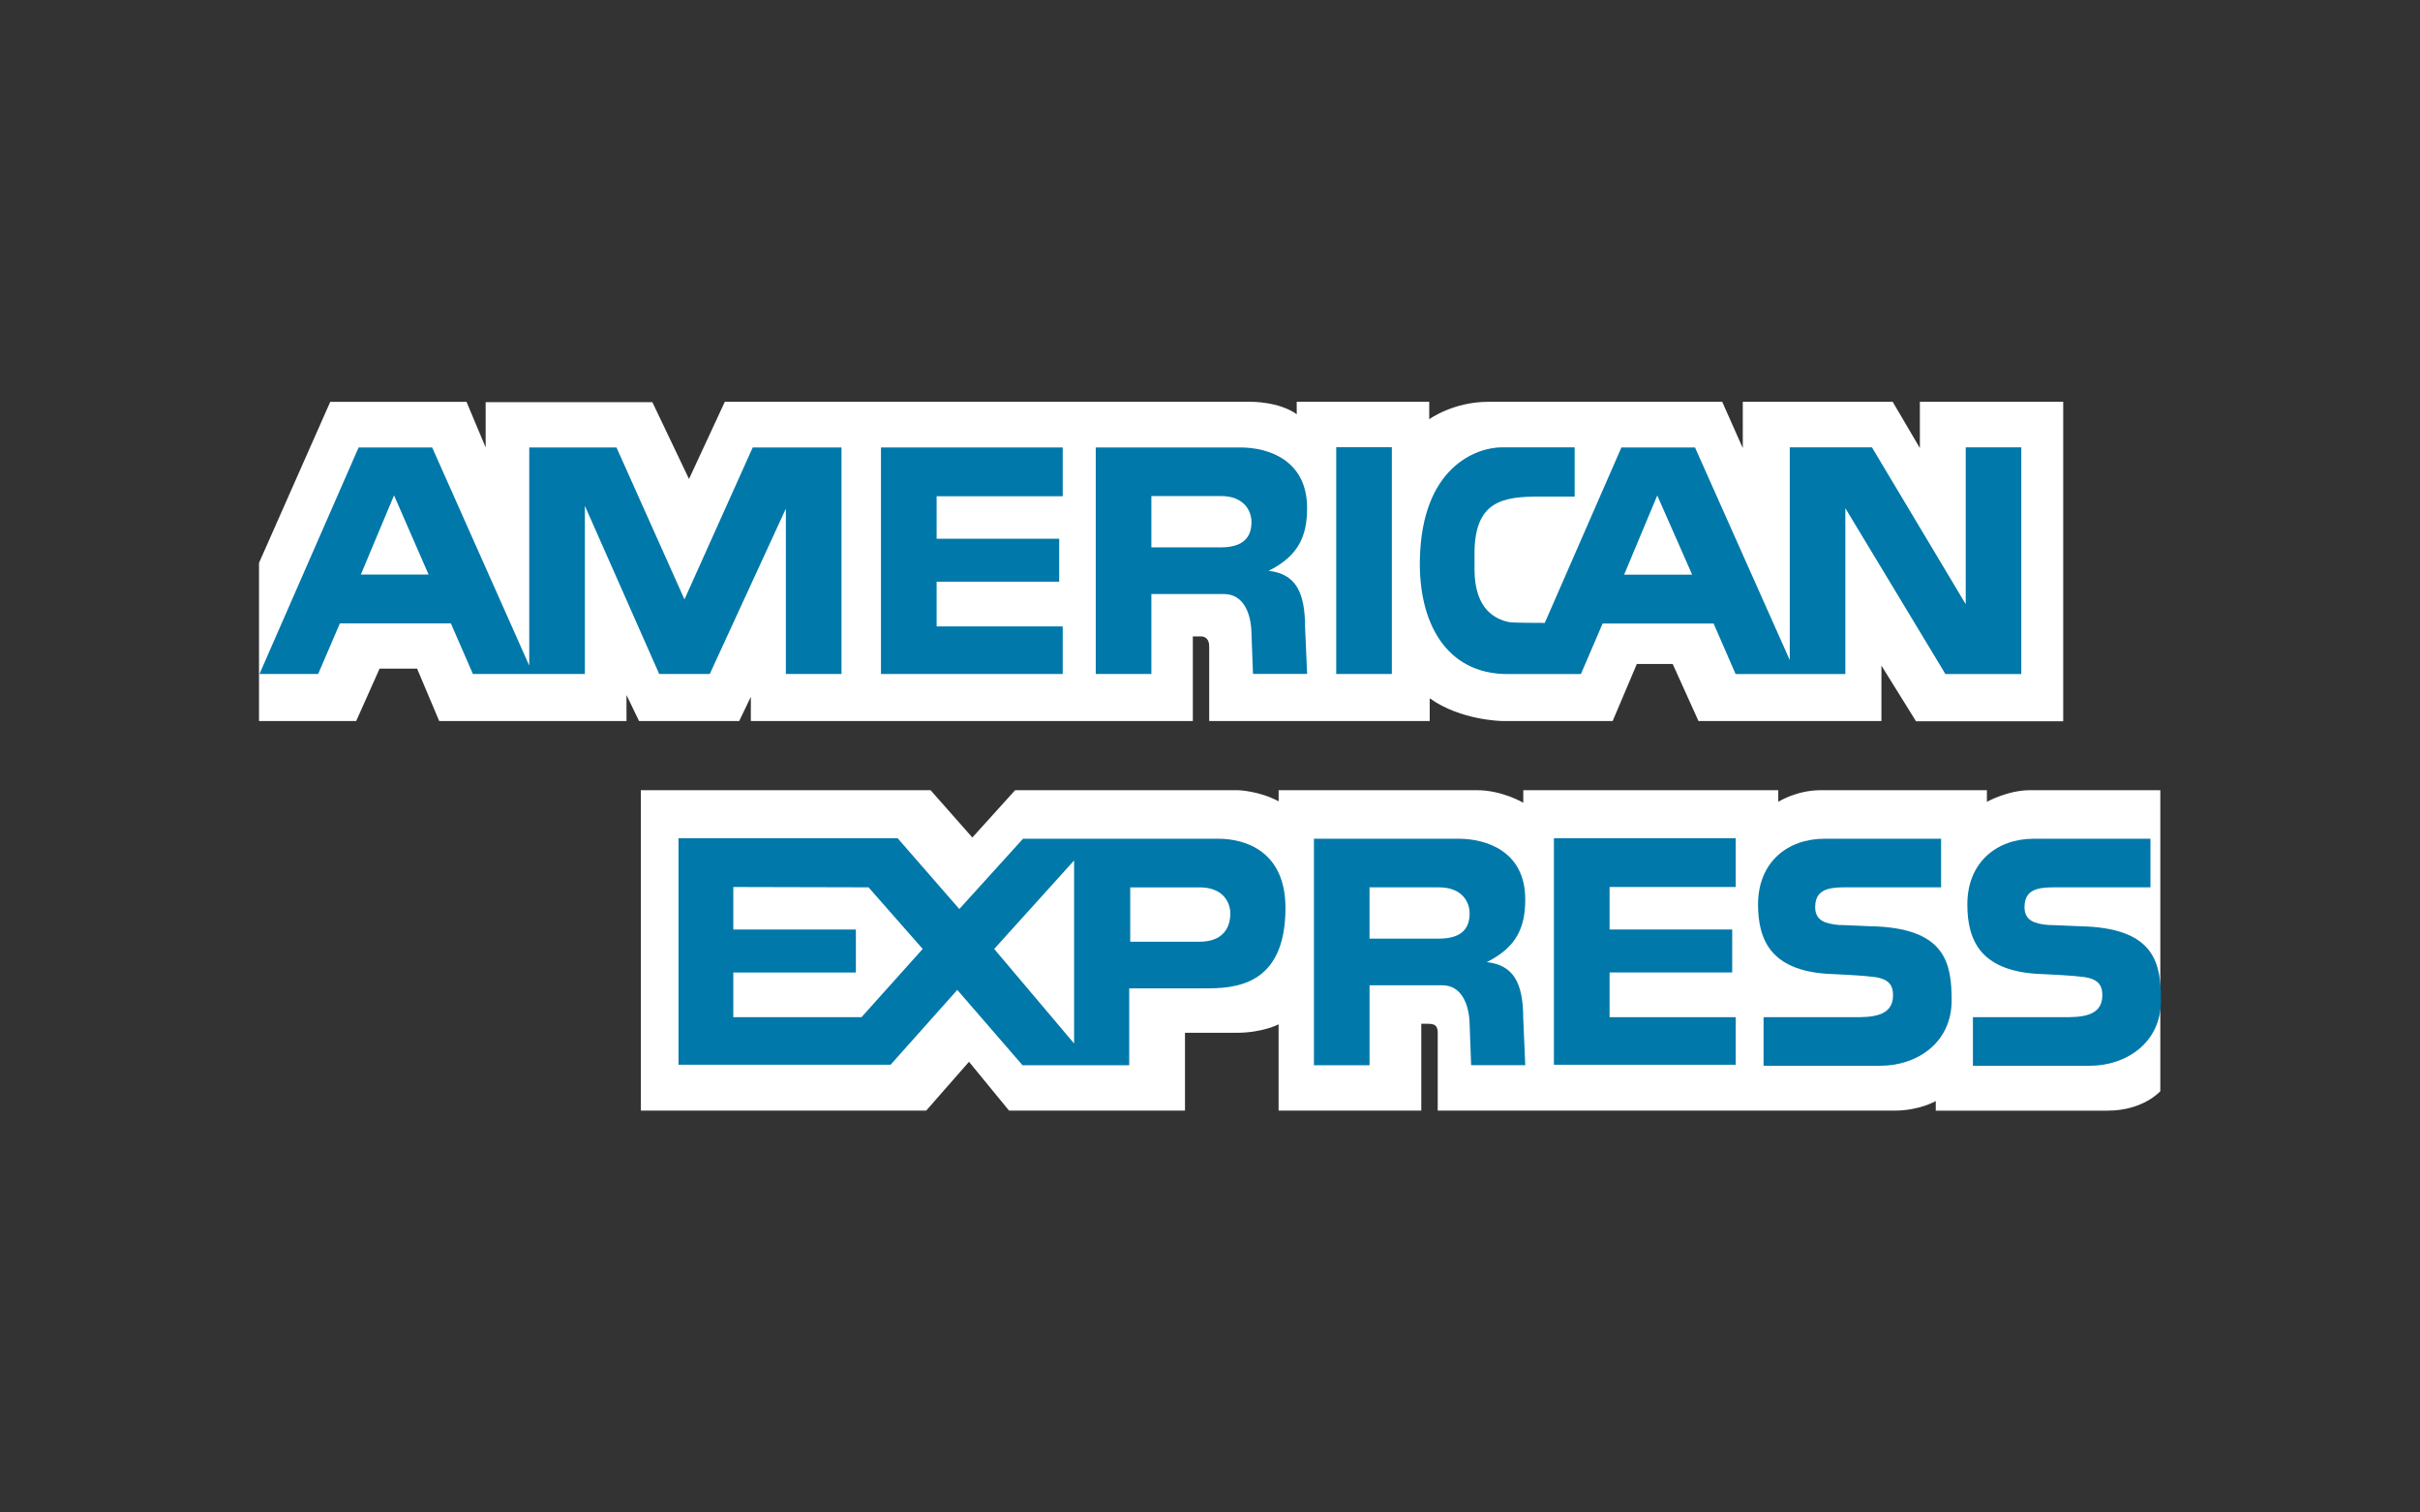<?xml version="1.0" encoding="utf-8"?>
<!-- Generator: Adobe Illustrator 16.0.0, SVG Export Plug-In . SVG Version: 6.00 Build 0)  -->
<!DOCTYPE svg PUBLIC "-//W3C//DTD SVG 1.1//EN" "http://www.w3.org/Graphics/SVG/1.1/DTD/svg11.dtd">
<svg version="1.1" id="Layer_1" xmlns="http://www.w3.org/2000/svg" xmlns:xlink="http://www.w3.org/1999/xlink" x="0px" y="0px"
	 width="125.432px" height="78.393px" viewBox="0 0 125.432 78.393" enable-background="new 0 0 125.432 78.393"
	 xml:space="preserve">
<rect x="0" y="0" width="125.432" height="78.393" fill="#333333" stroke="none"/>
<g>
	<path fill="#FFFFFF" d="M38.917,37.371v-1.254l-0.602,1.254h-5.192l-0.651-1.347v1.347h-9.707l-1.147-2.715h-1.943l-1.213,2.715
		h-5.037v-8.195l3.692-8.348h7.063l0.992,2.364v-2.348h8.641l1.899,3.982l1.856-4h27.275c0,0,1.43-0.021,2.369,0.643l-0.003-0.643
		h6.87v0.903c0,0,1.233-0.903,3.062-0.903s12.124,0,12.124,0l1.066,2.399v-2.399h7.77l1.409,2.399v-2.399h7.429v16.559H99.31
		L97.517,34.5v2.871h-9.483l-1.336-2.957H84.84l-1.253,2.957h-5.738c0,0-2.14-0.027-3.745-1.177c0,0.603,0,1.177,0,1.177h-11.43
		c0,0,0-3.302,0-3.863c0-0.561-0.431-0.521-0.431-0.521h-0.417v4.386L38.917,37.371L38.917,37.371z"/>
	<path fill="#FFFFFF" d="M33.216,40.957h15.017l2.165,2.453l2.218-2.453H64.16c0,0,1.085,0.026,2.113,0.576v-0.576
		c0,0,8.978,0,10.28,0c1.305,0,2.401,0.651,2.401,0.651v-0.651h13.216v0.602c0,0,0.938-0.602,2.205-0.602c1.265,0,8.609,0,8.609,0
		v0.602c0,0,1.083-0.602,2.23-0.602s6.758,0,6.758,0v15.604c0,0-0.887,1.006-2.727,1.006h-8.912V57.07c0,0-0.848,0.496-2.14,0.496
		c-1.291,0-23.674,0-23.674,0s0-3.633,0-4.032c0-0.396-0.174-0.47-0.525-0.47h-0.327v4.502h-7.396v-4.475c0,0-0.82,0.441-2.19,0.441
		c-1.371,0-2.662,0-2.662,0v4.032h-9.119l-2.076-2.53l-2.217,2.53H33.216V40.957z"/>
	<polygon fill="#0078A9" points="80.542,43.448 89.965,43.448 89.965,45.975 83.427,45.975 83.427,48.178 89.782,48.178 
		89.782,50.404 83.427,50.404 83.427,52.723 89.965,52.723 89.965,55.188 80.542,55.188 	"/>
	<path fill="#0078A9" d="M108.169,48.021c3.543,0.183,3.838,1.951,3.838,3.838c0,2.199-1.81,3.382-3.693,3.382h-6.055v-2.519h4.717
		c0.8,0,1.991,0,1.991-1.127c0-0.535-0.208-0.877-1.063-0.967c-0.377-0.055-1.778-0.133-1.989-0.137
		c-3.201-0.084-3.945-1.677-3.945-3.613c0-2.201,1.547-3.404,3.435-3.404h6.056v2.517h-4.433c-1.007,0.01-2.095-0.119-2.095,1.02
		c0,0.721,0.535,0.865,1.218,0.932C106.388,47.941,107.958,48.023,108.169,48.021z"/>
	<path fill="#0078A9" d="M97.317,48.021c3.543,0.183,3.839,1.951,3.839,3.838c0,2.199-1.808,3.382-3.694,3.382h-6.054v-2.519h4.718
		c0.8,0,1.993,0,1.993-1.127c0-0.535-0.211-0.877-1.063-0.967c-0.381-0.055-1.782-0.133-1.992-0.137
		c-3.2-0.084-3.942-1.677-3.942-3.613c0-2.201,1.545-3.404,3.434-3.404h6.053v2.517h-4.428c-1.01,0.01-2.098-0.119-2.098,1.02
		c0,0.721,0.537,0.865,1.219,0.932C95.535,47.941,97.108,48.023,97.317,48.021z"/>
	<path fill="#0078A9" d="M63.141,43.473H53.025l-3.302,3.644l-3.196-3.668h-11.36v11.739H46.16l3.458-3.879L53,55.215h5.529v-3.986
		h3.879c1.493,0,4.22-0.051,4.22-4.166C66.627,44.127,64.557,43.473,63.141,43.473z M44.652,52.723h-6.644v-2.317h6.354v-2.228
		h-6.354v-2.203l7.01,0.017l2.807,3.194L44.652,52.723z M55.672,54.086l-4.142-4.9l4.142-4.586V54.086z M62.171,48.811h-3.59v-2.817
		h3.601c1.206,0,1.587,0.772,1.587,1.35C63.769,48.129,63.35,48.811,62.171,48.811z"/>
	<path fill="#0078A9" d="M77.063,49.867c1.574-0.785,1.993-1.834,1.993-3.25c0-2.515-2.044-3.144-3.46-3.144h-7.493v11.74h2.882
		v-4.144h3.774c0.995,0,1.388,0.996,1.413,1.992l0.079,2.15h2.805l-0.104-2.412C78.952,50.914,78.429,50.023,77.063,49.867z
		 M74.575,48.652h-3.591v-2.659h3.604c1.206,0,1.585,0.772,1.585,1.35C76.173,48.127,75.755,48.652,74.575,48.652z"/>
	<rect x="69.258" y="23.18" fill="#0078A9" width="2.883" height="11.754"/>
	<polygon fill="#0078A9" points="45.662,23.193 55.082,23.193 55.082,25.721 48.546,25.721 48.546,27.924 54.899,27.924 
		54.899,30.15 48.546,30.15 48.546,32.469 55.082,32.469 55.082,34.934 45.662,34.934 	"/>
	<path fill="#0078A9" d="M65.756,29.586c1.573-0.783,1.993-1.834,1.993-3.25c0-2.517-2.045-3.144-3.462-3.144h-7.493v11.74h2.883
		v-4.141h3.771c0.998,0,1.392,0.994,1.416,1.99l0.08,2.149h2.806l-0.105-2.412C67.644,30.635,67.119,29.744,65.756,29.586z
		 M63.267,28.371h-3.59v-2.66h3.603c1.206,0,1.586,0.772,1.586,1.35C64.864,27.848,64.446,28.371,63.267,28.371z"/>
	<path fill="#0078A9" d="M39.014,23.193l-3.537,7.875l-3.524-7.875h-4.521V34.5L22.4,23.193h-3.813l-5.137,11.74h3.041l1.125-2.621
		h5.754l1.141,2.621h5.804v-8.715l3.852,8.715h2.622l3.943-8.57v8.57h2.884v-11.74H39.014z M18.704,29.779l1.719-4.104l1.791,4.104
		H18.704z"/>
	<path fill="#0078A9" d="M101.886,23.188v8.129l-4.86-8.129h-4.26v11.025l-4.912-11.021H84.04l-3.972,9.095c0,0-1.677,0-1.847-0.041
		c-0.696-0.144-1.781-0.634-1.795-2.703v-0.853c0-2.752,1.496-2.953,3.41-2.953h1.781v-2.551h-3.766c-1.311,0-4.161,1-4.257,5.822
		c-0.066,3.25,1.35,5.93,4.545,5.93h3.801l1.127-2.621h5.752l1.141,2.621h5.687v-8.598l5.188,8.598h3.931V23.188H101.886z
		 M84.181,29.785l1.717-4.104l1.809,4.104H84.181z"/>
</g>
</svg>
